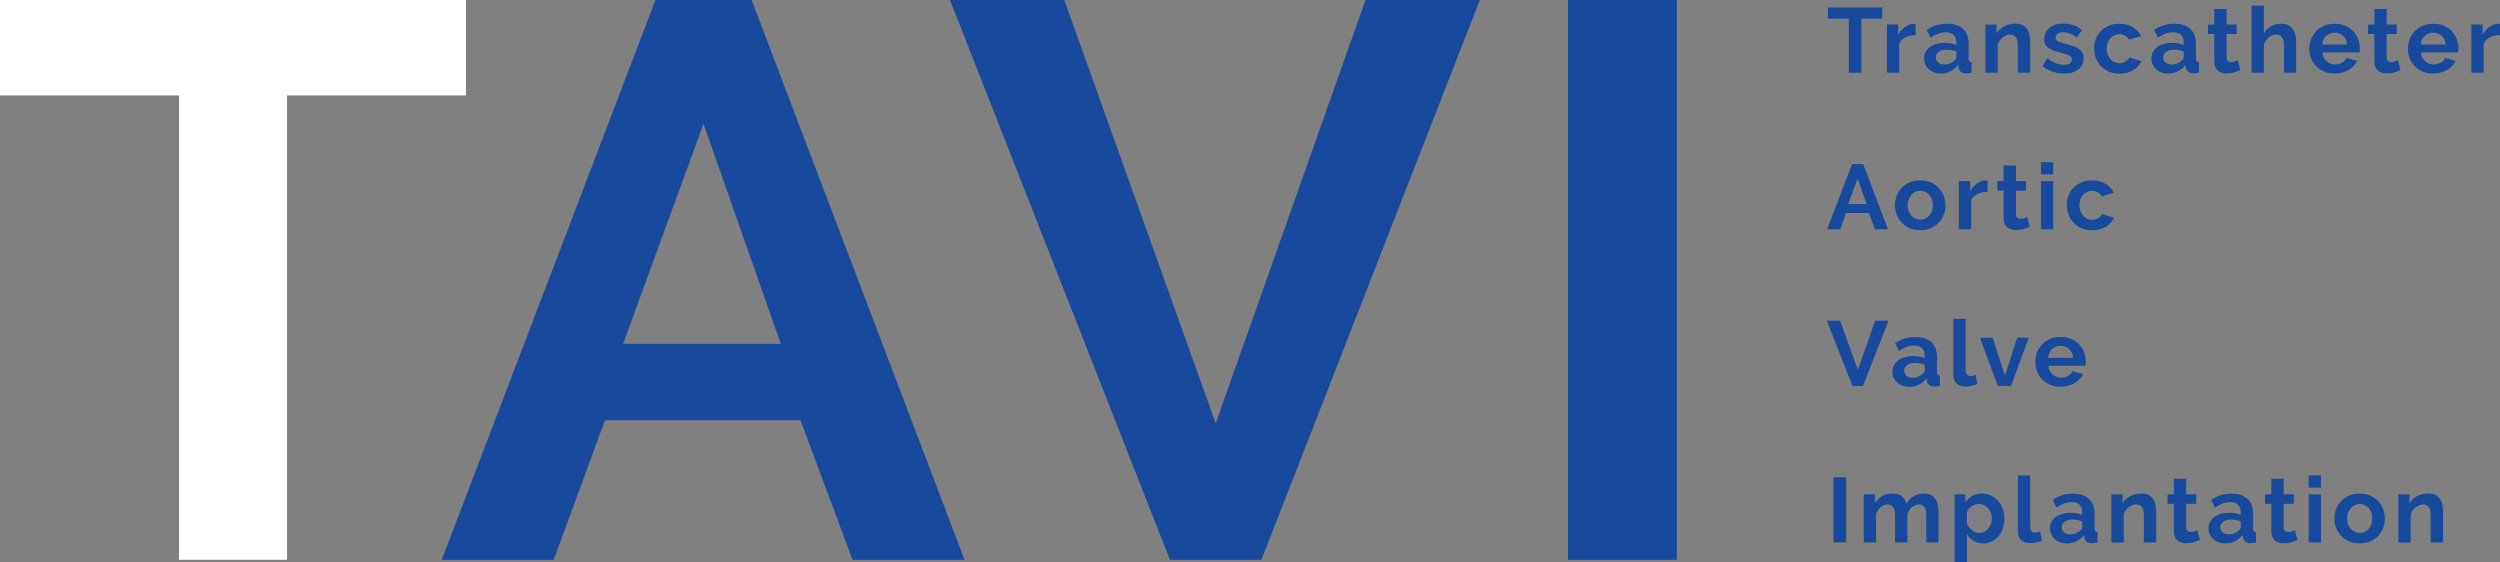 <?xml version="1.0" encoding="UTF-8"?><svg id="_レイヤー_2" xmlns="http://www.w3.org/2000/svg" viewBox="0 0 462.93 104.07"><rect x="0" y="0" width="462.93" height="104.07" fill="#808080" stroke="none"/><defs><style>.cls-1{fill:#fff;}.cls-1,.cls-2{stroke-width:0px;}.cls-2{fill:#17499c;}</style></defs><g id="_レイヤー_1-2"><path class="cls-1" d="m86.29,17.67h-33.14v85.99h-20V17.67H0V0h86.29v17.67Z"/><path class="cls-2" d="m121.37,0h17.81l39.42,103.66h-20.73l-9.64-25.84h-36.21l-9.49,25.84h-20.73L121.37,0Zm23.21,63.66l-14.31-40.73-14.89,40.73h29.2Z"/><path class="cls-2" d="m197.08,0l28.03,78.4L252.85,0h21.17l-40.44,103.66h-16.94L175.91,0h21.17Z"/><path class="cls-2" d="m290.35,103.66V0h20.15v103.66h-20.15Z"/><path class="cls-2" d="m348.53,3.44h-3.86v10.01h-2.33V3.44h-3.86V1.38h10.05v2.06Z"/><path class="cls-2" d="m354.71,6.51c-.69.01-1.31.14-1.85.4s-.94.64-1.17,1.15v5.39h-2.28V4.54h2.09v1.9c.16-.31.35-.58.56-.82.21-.24.45-.46.7-.64.25-.18.5-.32.76-.42.25-.1.5-.14.74-.14h.28c.06,0,.12,0,.18.02v2.07Z"/><path class="cls-2" d="m359.33,13.62c-.43,0-.83-.07-1.21-.21-.37-.14-.7-.34-.97-.6s-.48-.55-.64-.89c-.15-.34-.23-.71-.23-1.12s.09-.81.28-1.16c.19-.36.45-.66.78-.91.33-.25.73-.44,1.2-.59.46-.14.97-.21,1.53-.21.4,0,.79.03,1.17.1.38.07.72.16,1.01.29v-.51c0-.59-.17-1.04-.5-1.36-.33-.32-.83-.48-1.49-.48-.48,0-.94.08-1.39.26-.45.17-.92.42-1.39.75l-.7-1.45c1.14-.76,2.38-1.14,3.71-1.14s2.28.31,2.98.94c.71.63,1.06,1.54,1.06,2.73v2.77c0,.24.04.41.13.51.08.1.22.16.42.17v1.94c-.39.08-.72.12-1,.12-.43,0-.76-.1-.99-.29-.23-.19-.38-.45-.43-.77l-.05-.49c-.4.52-.88.92-1.45,1.19-.57.27-1.17.41-1.82.41Zm.65-1.67c.38,0,.75-.07,1.1-.2.34-.14.61-.32.81-.54.25-.19.37-.41.37-.65v-1.02c-.27-.1-.57-.18-.88-.25-.32-.06-.62-.09-.92-.09-.59,0-1.07.13-1.45.4-.37.27-.56.6-.56,1.01,0,.39.15.71.44.96.29.26.66.38,1.09.38Z"/><path class="cls-2" d="m375.93,13.45h-2.28v-5c0-.71-.12-1.24-.37-1.56-.25-.33-.59-.49-1.04-.49-.23,0-.46.05-.7.14-.24.09-.46.22-.67.38-.21.16-.4.36-.57.59-.17.23-.29.48-.37.75v5.2h-2.28V4.54h2.06v1.65c.33-.57.8-1.01,1.43-1.33.62-.32,1.33-.48,2.11-.48.56,0,1.01.1,1.36.31.35.2.62.47.82.8.19.33.33.7.4,1.12.07.42.11.84.11,1.27v5.56Z"/><path class="cls-2" d="m382.26,13.62c-.75,0-1.48-.12-2.19-.36-.71-.24-1.33-.58-1.84-1.02l.85-1.43c.54.39,1.07.68,1.59.88.52.2,1.03.3,1.54.3.45,0,.81-.09,1.07-.26.26-.17.39-.41.39-.73s-.15-.55-.46-.7c-.31-.15-.81-.32-1.5-.51-.58-.16-1.07-.31-1.48-.46-.41-.15-.74-.31-.99-.5-.25-.19-.43-.4-.54-.65-.11-.24-.17-.54-.17-.88,0-.45.09-.86.26-1.22.18-.36.42-.67.74-.93s.69-.45,1.11-.59c.42-.14.89-.2,1.38-.2.67,0,1.29.1,1.88.29.58.19,1.12.5,1.61.93l-.92,1.38c-.45-.34-.89-.59-1.32-.75-.42-.16-.85-.24-1.27-.24-.39,0-.71.08-.97.24-.26.16-.39.41-.39.76,0,.16.03.29.09.39.06.1.16.19.3.27.14.08.31.16.54.23.22.07.5.15.82.23.61.16,1.14.32,1.57.48.44.16.79.34,1.07.54.28.2.48.44.61.71.13.27.2.59.2.96,0,.87-.32,1.56-.97,2.07-.65.5-1.52.76-2.63.76Z"/><path class="cls-2" d="m387.75,9c0-.62.11-1.21.32-1.77.21-.56.53-1.04.94-1.46.41-.42.9-.75,1.48-1,.58-.25,1.23-.37,1.96-.37.97,0,1.8.21,2.49.63.69.42,1.2.97,1.54,1.65l-2.23.68c-.19-.33-.45-.58-.76-.76-.32-.18-.67-.26-1.05-.26-.33,0-.63.07-.92.2-.28.13-.53.31-.74.54-.21.23-.37.51-.49.84-.12.33-.18.69-.18,1.09s.06.76.19,1.09c.12.33.29.61.5.85.21.24.46.42.74.55.28.13.58.2.9.2.41,0,.78-.1,1.13-.31.35-.2.59-.45.72-.75l2.23.68c-.31.68-.81,1.24-1.51,1.67-.7.43-1.55.65-2.53.65-.72,0-1.38-.12-1.95-.37-.58-.25-1.07-.59-1.48-1.01s-.72-.92-.94-1.48c-.22-.56-.33-1.15-.33-1.76Z"/><path class="cls-2" d="m401.43,13.62c-.43,0-.83-.07-1.21-.21-.37-.14-.7-.34-.97-.6s-.48-.55-.64-.89c-.15-.34-.23-.71-.23-1.12s.09-.81.28-1.16c.19-.36.45-.66.78-.91.33-.25.73-.44,1.2-.59.46-.14.97-.21,1.53-.21.4,0,.79.03,1.17.1.38.07.72.16,1.01.29v-.51c0-.59-.17-1.04-.5-1.36-.33-.32-.83-.48-1.49-.48-.48,0-.94.08-1.39.26-.45.17-.92.42-1.39.75l-.7-1.45c1.14-.76,2.38-1.14,3.71-1.14s2.28.31,2.98.94c.71.63,1.06,1.54,1.06,2.73v2.77c0,.24.04.41.13.51.08.1.22.16.42.17v1.94c-.39.08-.72.12-1,.12-.43,0-.76-.1-.99-.29-.23-.19-.38-.45-.43-.77l-.05-.49c-.4.52-.88.92-1.45,1.19-.57.27-1.17.41-1.82.41Zm.65-1.67c.38,0,.75-.07,1.1-.2.34-.14.61-.32.81-.54.25-.19.37-.41.37-.65v-1.02c-.27-.1-.57-.18-.88-.25-.32-.06-.62-.09-.92-.09-.59,0-1.07.13-1.45.4-.37.27-.56.6-.56,1.01,0,.39.15.71.44.96.29.26.66.38,1.09.38Z"/><path class="cls-2" d="m414.84,12.99c-.31.14-.68.27-1.12.41-.44.14-.91.2-1.39.2-.32,0-.62-.04-.89-.12-.28-.08-.52-.21-.73-.38-.21-.18-.38-.4-.5-.68-.12-.28-.19-.61-.19-1.01v-5.12h-1.17v-1.75h1.17V1.65h2.28v2.89h1.87v1.75h-1.87v4.35c0,.32.08.54.25.67.16.13.37.2.6.2s.47-.04.7-.12c.23-.08.41-.15.54-.2l.46,1.8Z"/><path class="cls-2" d="m425.21,13.45h-2.28v-5c0-.7-.13-1.22-.39-1.56-.26-.33-.63-.5-1.11-.5-.2,0-.42.05-.65.14-.23.09-.44.22-.65.38-.2.16-.39.36-.56.59-.17.23-.29.48-.37.75v5.2h-2.28V1.04h2.28v5.15c.33-.58.77-1.02,1.33-1.33.56-.31,1.18-.47,1.86-.47.58,0,1.05.1,1.41.3.36.2.65.46.85.79.2.33.34.7.42,1.12.08.42.12.85.12,1.29v5.56Z"/><path class="cls-2" d="m432.31,13.62c-.71,0-1.36-.12-1.94-.37-.58-.24-1.07-.58-1.48-.99-.41-.42-.72-.91-.94-1.46-.22-.56-.33-1.14-.33-1.75s.11-1.23.32-1.79c.21-.56.53-1.05.94-1.48.41-.43.9-.76,1.49-1.01.58-.25,1.24-.37,1.96-.37s1.37.12,1.95.37c.57.25,1.06.58,1.46,1,.4.42.71.91.92,1.46.21.56.31,1.13.31,1.73,0,.15,0,.29,0,.42s-.02.25-.04.34h-6.89c.03.35.12.66.25.93.14.27.31.5.53.7.21.19.46.34.73.44.27.1.55.15.85.15.45,0,.88-.11,1.28-.33s.68-.51.83-.88l1.96.54c-.33.68-.85,1.24-1.57,1.67-.72.44-1.58.65-2.58.65Zm2.31-5.37c-.06-.67-.3-1.2-.74-1.61-.44-.4-.97-.6-1.59-.6-.31,0-.59.05-.86.16-.27.11-.5.26-.71.45-.2.19-.37.42-.5.7-.13.27-.21.57-.23.9h4.62Z"/><path class="cls-2" d="m444.49,12.99c-.31.14-.68.27-1.12.41-.44.14-.91.2-1.39.2-.32,0-.62-.04-.89-.12-.28-.08-.52-.21-.73-.38-.21-.18-.38-.4-.5-.68-.12-.28-.19-.61-.19-1.01v-5.12h-1.17v-1.75h1.17V1.65h2.28v2.89h1.87v1.75h-1.87v4.35c0,.32.08.54.25.67.16.13.37.2.6.2s.47-.04.7-.12c.23-.08.41-.15.54-.2l.46,1.8Z"/><path class="cls-2" d="m450.57,13.62c-.71,0-1.36-.12-1.94-.37-.58-.24-1.07-.58-1.48-.99-.41-.42-.72-.91-.94-1.46-.22-.56-.33-1.14-.33-1.75s.11-1.23.32-1.79c.21-.56.53-1.05.94-1.48.41-.43.9-.76,1.49-1.01.58-.25,1.24-.37,1.96-.37s1.37.12,1.95.37c.57.25,1.06.58,1.46,1,.4.42.71.91.92,1.46.21.56.31,1.13.31,1.73,0,.15,0,.29,0,.42s-.02.25-.04.34h-6.89c.03.35.12.66.25.93.14.27.31.5.53.7.21.19.46.34.73.44.27.1.55.15.85.15.45,0,.88-.11,1.28-.33s.68-.51.83-.88l1.96.54c-.33.68-.85,1.24-1.57,1.67-.72.44-1.58.65-2.58.65Zm2.31-5.37c-.06-.67-.3-1.2-.74-1.61-.44-.4-.97-.6-1.59-.6-.31,0-.59.05-.86.16-.27.11-.5.26-.71.45-.2.19-.37.42-.5.7-.13.27-.21.57-.23.9h4.62Z"/><path class="cls-2" d="m462.93,6.51c-.69.01-1.31.14-1.85.4s-.94.64-1.17,1.15v5.39h-2.28V4.54h2.09v1.9c.16-.31.35-.58.56-.82.21-.24.45-.46.7-.64.25-.18.5-.32.76-.42.25-.1.5-.14.74-.14h.28c.06,0,.12,0,.18.02v2.07Z"/><path class="cls-2" d="m342.94,30.38h2.07l4.59,12.07h-2.41l-1.12-3.01h-4.22l-1.1,3.01h-2.41l4.61-12.07Zm2.7,7.41l-1.67-4.74-1.73,4.74h3.4Z"/><path class="cls-2" d="m355.58,42.62c-.73,0-1.38-.12-1.96-.37-.58-.25-1.07-.59-1.47-1.01s-.71-.92-.93-1.47c-.21-.56-.32-1.14-.32-1.75s.11-1.21.32-1.77c.21-.56.52-1.05.93-1.47.4-.43.89-.76,1.47-1.01.58-.25,1.23-.37,1.96-.37s1.37.12,1.95.37c.57.25,1.06.59,1.46,1.01.4.42.71.92.93,1.47.21.56.32,1.14.32,1.77s-.11,1.2-.32,1.75c-.22.56-.52,1.05-.92,1.47-.4.42-.88.76-1.46,1.01-.58.25-1.23.37-1.96.37Zm-2.33-4.61c0,.4.06.76.18,1.08.12.32.28.6.49.84.21.24.46.42.74.55.28.13.59.2.92.2s.63-.07.92-.2c.28-.13.53-.31.74-.55.21-.24.37-.52.49-.85.12-.33.18-.69.18-1.09s-.06-.74-.18-1.07c-.12-.33-.28-.61-.49-.85s-.46-.42-.74-.55c-.28-.13-.59-.2-.92-.2s-.63.07-.92.2c-.28.14-.53.32-.74.56-.21.24-.37.52-.49.85-.12.33-.18.69-.18,1.07Z"/><path class="cls-2" d="m368.03,35.51c-.69.01-1.31.14-1.85.4s-.94.64-1.17,1.15v5.39h-2.28v-8.91h2.09v1.9c.16-.31.35-.58.56-.82.21-.24.45-.46.7-.64.25-.18.5-.32.76-.42.25-.1.5-.14.74-.14h.28c.06,0,.12,0,.18.02v2.07Z"/><path class="cls-2" d="m375.83,41.99c-.31.14-.68.27-1.12.41-.44.14-.91.2-1.39.2-.32,0-.62-.04-.89-.12-.28-.08-.52-.21-.73-.38-.21-.18-.38-.4-.5-.68-.12-.28-.19-.61-.19-1.01v-5.12h-1.17v-1.75h1.17v-2.89h2.28v2.89h1.87v1.75h-1.87v4.35c0,.32.08.54.25.67.16.13.37.2.6.2s.47-.04.7-.12c.23-.08.41-.15.54-.2l.46,1.8Z"/><path class="cls-2" d="m377.92,32.3v-2.26h2.28v2.26h-2.28Zm0,10.15v-8.91h2.28v8.91h-2.28Z"/><path class="cls-2" d="m382.69,38c0-.62.11-1.21.32-1.77.21-.56.53-1.04.94-1.46.41-.42.9-.75,1.48-1,.58-.25,1.23-.37,1.96-.37.97,0,1.8.21,2.49.63.69.42,1.2.97,1.54,1.65l-2.23.68c-.19-.33-.45-.58-.76-.76-.32-.18-.67-.26-1.05-.26-.33,0-.63.07-.92.2-.28.13-.53.31-.74.54-.21.23-.37.51-.49.84-.12.33-.18.69-.18,1.09s.06.76.19,1.09c.12.33.29.61.5.85.21.24.46.42.74.55.28.13.58.2.9.2.41,0,.78-.1,1.13-.31.35-.2.59-.45.72-.75l2.23.68c-.31.68-.81,1.24-1.51,1.67-.7.43-1.55.65-2.53.65-.72,0-1.38-.12-1.95-.37-.58-.25-1.07-.59-1.48-1.01s-.72-.92-.94-1.48c-.22-.56-.33-1.15-.33-1.76Z"/><path class="cls-2" d="m340.75,59.38l3.26,9.13,3.23-9.13h2.46l-4.71,12.07h-1.97l-4.74-12.07h2.46Z"/><path class="cls-2" d="m353.47,71.62c-.43,0-.83-.07-1.21-.21s-.7-.34-.97-.59-.48-.55-.64-.89c-.15-.34-.23-.71-.23-1.12s.09-.81.28-1.16c.19-.36.45-.66.78-.91.33-.25.73-.44,1.2-.59.46-.14.97-.21,1.53-.21.4,0,.79.03,1.17.1.38.07.72.16,1.01.29v-.51c0-.59-.17-1.04-.5-1.36-.33-.32-.83-.48-1.49-.48-.48,0-.94.08-1.39.26-.45.17-.92.42-1.39.75l-.7-1.44c1.14-.76,2.38-1.14,3.71-1.14s2.28.31,2.98.94c.71.63,1.06,1.54,1.06,2.73v2.77c0,.24.04.41.13.51s.22.16.42.17v1.94c-.39.08-.72.12-1,.12-.43,0-.76-.1-.99-.29-.23-.19-.38-.45-.43-.77l-.05-.49c-.4.52-.88.92-1.45,1.19-.57.27-1.17.41-1.82.41Zm.65-1.67c.38,0,.75-.07,1.1-.2.34-.14.61-.32.81-.54.25-.19.37-.41.37-.65v-1.02c-.27-.1-.57-.18-.88-.25-.32-.06-.62-.09-.92-.09-.59,0-1.07.13-1.45.4-.37.27-.56.6-.56,1.01,0,.39.15.71.44.96.29.26.66.38,1.09.38Z"/><path class="cls-2" d="m361.7,59.04h2.28v9.55c0,.33.08.58.24.77.16.18.38.27.68.27.14,0,.29-.02.45-.07.17-.05.32-.1.47-.17l.31,1.73c-.31.15-.66.26-1.07.34s-.78.12-1.11.12c-.71,0-1.27-.19-1.66-.57-.39-.38-.59-.92-.59-1.62v-10.35Z"/><path class="cls-2" d="m369.92,71.45l-3.28-8.91h2.35l2.26,7.05,2.28-7.05h2.14l-3.28,8.91h-2.47Z"/><path class="cls-2" d="m381.57,71.62c-.71,0-1.36-.12-1.94-.37-.58-.24-1.07-.58-1.48-.99-.41-.42-.72-.91-.94-1.46-.22-.56-.33-1.14-.33-1.75s.11-1.23.32-1.79c.21-.56.53-1.05.94-1.48.41-.43.9-.76,1.49-1.01.58-.25,1.24-.37,1.96-.37s1.37.12,1.95.37c.57.25,1.06.58,1.46,1,.4.42.71.91.92,1.46.21.56.31,1.13.31,1.73,0,.15,0,.29,0,.42s-.02.25-.04.34h-6.89c.03.35.12.66.25.93.14.27.31.5.53.7.21.19.46.34.73.44.27.1.55.15.85.15.45,0,.88-.11,1.28-.33.4-.22.68-.51.83-.88l1.96.54c-.33.68-.85,1.24-1.57,1.67-.72.44-1.58.65-2.58.65Zm2.31-5.37c-.06-.67-.3-1.2-.74-1.61-.44-.4-.97-.6-1.59-.6-.31,0-.59.05-.86.16-.27.11-.5.26-.71.45-.2.19-.37.42-.5.7-.13.27-.21.57-.23.9h4.62Z"/><path class="cls-2" d="m339.5,100.45v-12.07h2.35v12.07h-2.35Z"/><path class="cls-2" d="m358.97,100.45h-2.28v-5c0-.71-.12-1.24-.37-1.56-.24-.33-.58-.49-1.01-.49-.45,0-.88.17-1.27.52-.4.35-.68.8-.85,1.35v5.18h-2.28v-5c0-.71-.12-1.24-.37-1.56-.24-.33-.58-.49-1.01-.49s-.87.17-1.27.51c-.4.34-.69.79-.86,1.34v5.2h-2.28v-8.91h2.06v1.65c.33-.58.78-1.02,1.35-1.33.57-.31,1.23-.47,1.96-.47s1.33.18,1.73.54c.41.36.67.81.78,1.34.36-.61.82-1.08,1.38-1.4s1.19-.48,1.9-.48c.54,0,.99.1,1.34.31.35.2.62.47.82.8.19.33.33.7.4,1.12.07.42.11.84.11,1.28v5.56Z"/><path class="cls-2" d="m367.27,100.62c-.7,0-1.31-.16-1.84-.47-.52-.31-.93-.73-1.22-1.27v5.19h-2.28v-12.53h1.99v1.53c.33-.52.75-.93,1.27-1.23s1.12-.45,1.8-.45c.6,0,1.16.12,1.67.37.51.24.95.57,1.32.99.37.41.66.9.87,1.46.21.56.31,1.15.31,1.78s-.1,1.25-.29,1.82c-.19.57-.46,1.06-.81,1.48-.35.42-.76.75-1.23.99-.48.24-1,.36-1.56.36Zm-.76-1.94c.34,0,.65-.07.94-.22.29-.15.54-.35.74-.59.2-.25.36-.54.48-.87.11-.33.17-.67.17-1.02,0-.37-.06-.72-.19-1.05s-.3-.6-.52-.84-.48-.43-.78-.56c-.3-.14-.63-.2-.98-.2-.21,0-.44.04-.66.11-.23.07-.44.18-.63.31-.19.14-.37.29-.52.48-.15.18-.27.38-.35.59v2.09c.2.51.52.93.93,1.27.42.33.87.5,1.36.5Z"/><path class="cls-2" d="m373.66,88.04h2.28v9.55c0,.33.08.58.24.77.16.18.38.27.68.27.14,0,.29-.02.45-.07.17-.05.32-.1.47-.17l.31,1.73c-.31.15-.66.26-1.07.34s-.78.12-1.11.12c-.71,0-1.27-.19-1.66-.57-.39-.38-.59-.92-.59-1.62v-10.35Z"/><path class="cls-2" d="m382.65,100.62c-.43,0-.83-.07-1.21-.21s-.7-.34-.97-.59-.48-.55-.64-.89c-.15-.34-.23-.71-.23-1.12s.09-.81.28-1.16c.19-.36.45-.66.78-.91.33-.25.73-.44,1.2-.59.46-.14.97-.21,1.53-.21.4,0,.79.03,1.17.1.38.07.72.16,1.01.29v-.51c0-.59-.17-1.04-.5-1.36-.33-.32-.83-.48-1.49-.48-.48,0-.94.08-1.39.26-.45.17-.92.42-1.39.75l-.7-1.44c1.14-.76,2.38-1.14,3.71-1.14s2.28.31,2.98.94c.71.63,1.06,1.54,1.06,2.73v2.77c0,.24.04.41.13.51s.22.16.42.17v1.94c-.39.08-.72.12-1,.12-.43,0-.76-.1-.99-.29-.23-.19-.38-.45-.43-.77l-.05-.49c-.4.52-.88.92-1.45,1.19-.57.27-1.17.41-1.82.41Zm.65-1.67c.38,0,.75-.07,1.1-.2.34-.14.61-.32.81-.54.25-.19.37-.41.37-.65v-1.02c-.27-.1-.57-.18-.88-.25-.32-.06-.62-.09-.92-.09-.59,0-1.07.13-1.45.4-.37.27-.56.6-.56,1.01,0,.39.15.71.44.96.29.26.66.38,1.09.38Z"/><path class="cls-2" d="m399.26,100.45h-2.28v-5c0-.71-.12-1.24-.37-1.56-.25-.33-.59-.49-1.04-.49-.23,0-.46.05-.7.14-.24.09-.46.22-.67.38-.21.16-.4.36-.57.59-.17.23-.29.48-.37.75v5.2h-2.28v-8.91h2.06v1.65c.33-.57.8-1.01,1.43-1.33.62-.32,1.33-.48,2.11-.48.56,0,1.01.1,1.36.31.35.2.62.47.82.8.19.33.33.7.4,1.12.07.42.11.84.11,1.28v5.56Z"/><path class="cls-2" d="m407.36,99.99c-.31.14-.68.27-1.12.41-.44.14-.91.2-1.39.2-.32,0-.62-.04-.89-.12-.28-.08-.52-.21-.73-.38-.21-.18-.38-.4-.5-.68-.12-.28-.19-.61-.19-1.01v-5.12h-1.17v-1.75h1.17v-2.89h2.28v2.89h1.87v1.75h-1.87v4.35c0,.32.08.54.25.67.16.13.37.2.6.2s.47-.04.7-.12c.23-.08.41-.15.54-.2l.46,1.8Z"/><path class="cls-2" d="m412,100.62c-.43,0-.83-.07-1.21-.21s-.7-.34-.97-.59-.48-.55-.64-.89c-.15-.34-.23-.71-.23-1.12s.09-.81.28-1.16c.19-.36.45-.66.78-.91.33-.25.73-.44,1.2-.59.46-.14.97-.21,1.53-.21.4,0,.79.03,1.17.1.38.07.72.16,1.01.29v-.51c0-.59-.17-1.04-.5-1.36-.33-.32-.83-.48-1.49-.48-.48,0-.94.08-1.39.26-.45.17-.92.42-1.39.75l-.7-1.44c1.14-.76,2.38-1.14,3.71-1.14s2.28.31,2.98.94c.71.63,1.06,1.54,1.06,2.73v2.77c0,.24.04.41.13.51s.22.16.42.17v1.94c-.39.08-.72.12-1,.12-.43,0-.76-.1-.99-.29-.23-.19-.38-.45-.43-.77l-.05-.49c-.4.52-.88.92-1.45,1.19-.57.27-1.17.41-1.82.41Zm.65-1.67c.38,0,.75-.07,1.1-.2.34-.14.61-.32.81-.54.25-.19.37-.41.37-.65v-1.02c-.27-.1-.57-.18-.88-.25-.32-.06-.62-.09-.92-.09-.59,0-1.07.13-1.45.4-.37.27-.56.6-.56,1.01,0,.39.15.71.44.96.29.26.66.38,1.09.38Z"/><path class="cls-2" d="m425.41,99.99c-.31.14-.68.27-1.12.41-.44.14-.91.2-1.39.2-.32,0-.62-.04-.89-.12-.28-.08-.52-.21-.73-.38-.21-.18-.38-.4-.5-.68-.12-.28-.19-.61-.19-1.01v-5.12h-1.17v-1.75h1.17v-2.89h2.28v2.89h1.87v1.75h-1.87v4.35c0,.32.08.54.25.67.16.13.37.2.6.2s.47-.04.7-.12c.23-.08.41-.15.54-.2l.46,1.8Z"/><path class="cls-2" d="m427.5,90.3v-2.26h2.28v2.26h-2.28Zm0,10.15v-8.91h2.28v8.91h-2.28Z"/><path class="cls-2" d="m436.95,100.62c-.73,0-1.38-.12-1.96-.37-.58-.25-1.07-.59-1.47-1.01s-.71-.92-.93-1.47c-.21-.56-.32-1.14-.32-1.75s.11-1.21.32-1.77c.21-.56.52-1.05.93-1.47.4-.43.89-.76,1.47-1.01.58-.25,1.23-.37,1.96-.37s1.37.12,1.95.37c.57.25,1.06.59,1.46,1.01.4.42.71.92.93,1.47.21.56.32,1.14.32,1.77s-.11,1.2-.32,1.75c-.22.56-.52,1.05-.92,1.47-.4.42-.88.76-1.46,1.01-.58.25-1.23.37-1.96.37Zm-2.33-4.61c0,.4.06.76.18,1.08.12.32.28.6.49.84.21.24.46.42.74.55.28.13.59.2.92.2s.63-.07.92-.2c.28-.13.53-.31.74-.55.21-.24.37-.52.49-.85.12-.33.18-.69.18-1.09s-.06-.74-.18-1.07c-.12-.33-.28-.61-.49-.85-.21-.24-.46-.42-.74-.55-.28-.13-.59-.2-.92-.2s-.63.07-.92.2c-.28.14-.53.32-.74.56s-.37.52-.49.85c-.12.33-.18.69-.18,1.07Z"/><path class="cls-2" d="m452.38,100.45h-2.28v-5c0-.71-.12-1.24-.37-1.56-.25-.33-.59-.49-1.04-.49-.23,0-.46.05-.7.14-.24.09-.46.22-.67.38-.21.16-.4.36-.57.59-.17.23-.29.48-.37.75v5.2h-2.28v-8.91h2.06v1.65c.33-.57.8-1.01,1.43-1.33.62-.32,1.33-.48,2.11-.48.56,0,1.01.1,1.36.31.35.2.62.47.82.8.19.33.33.7.4,1.12.07.42.11.84.11,1.28v5.56Z"/></g></svg>